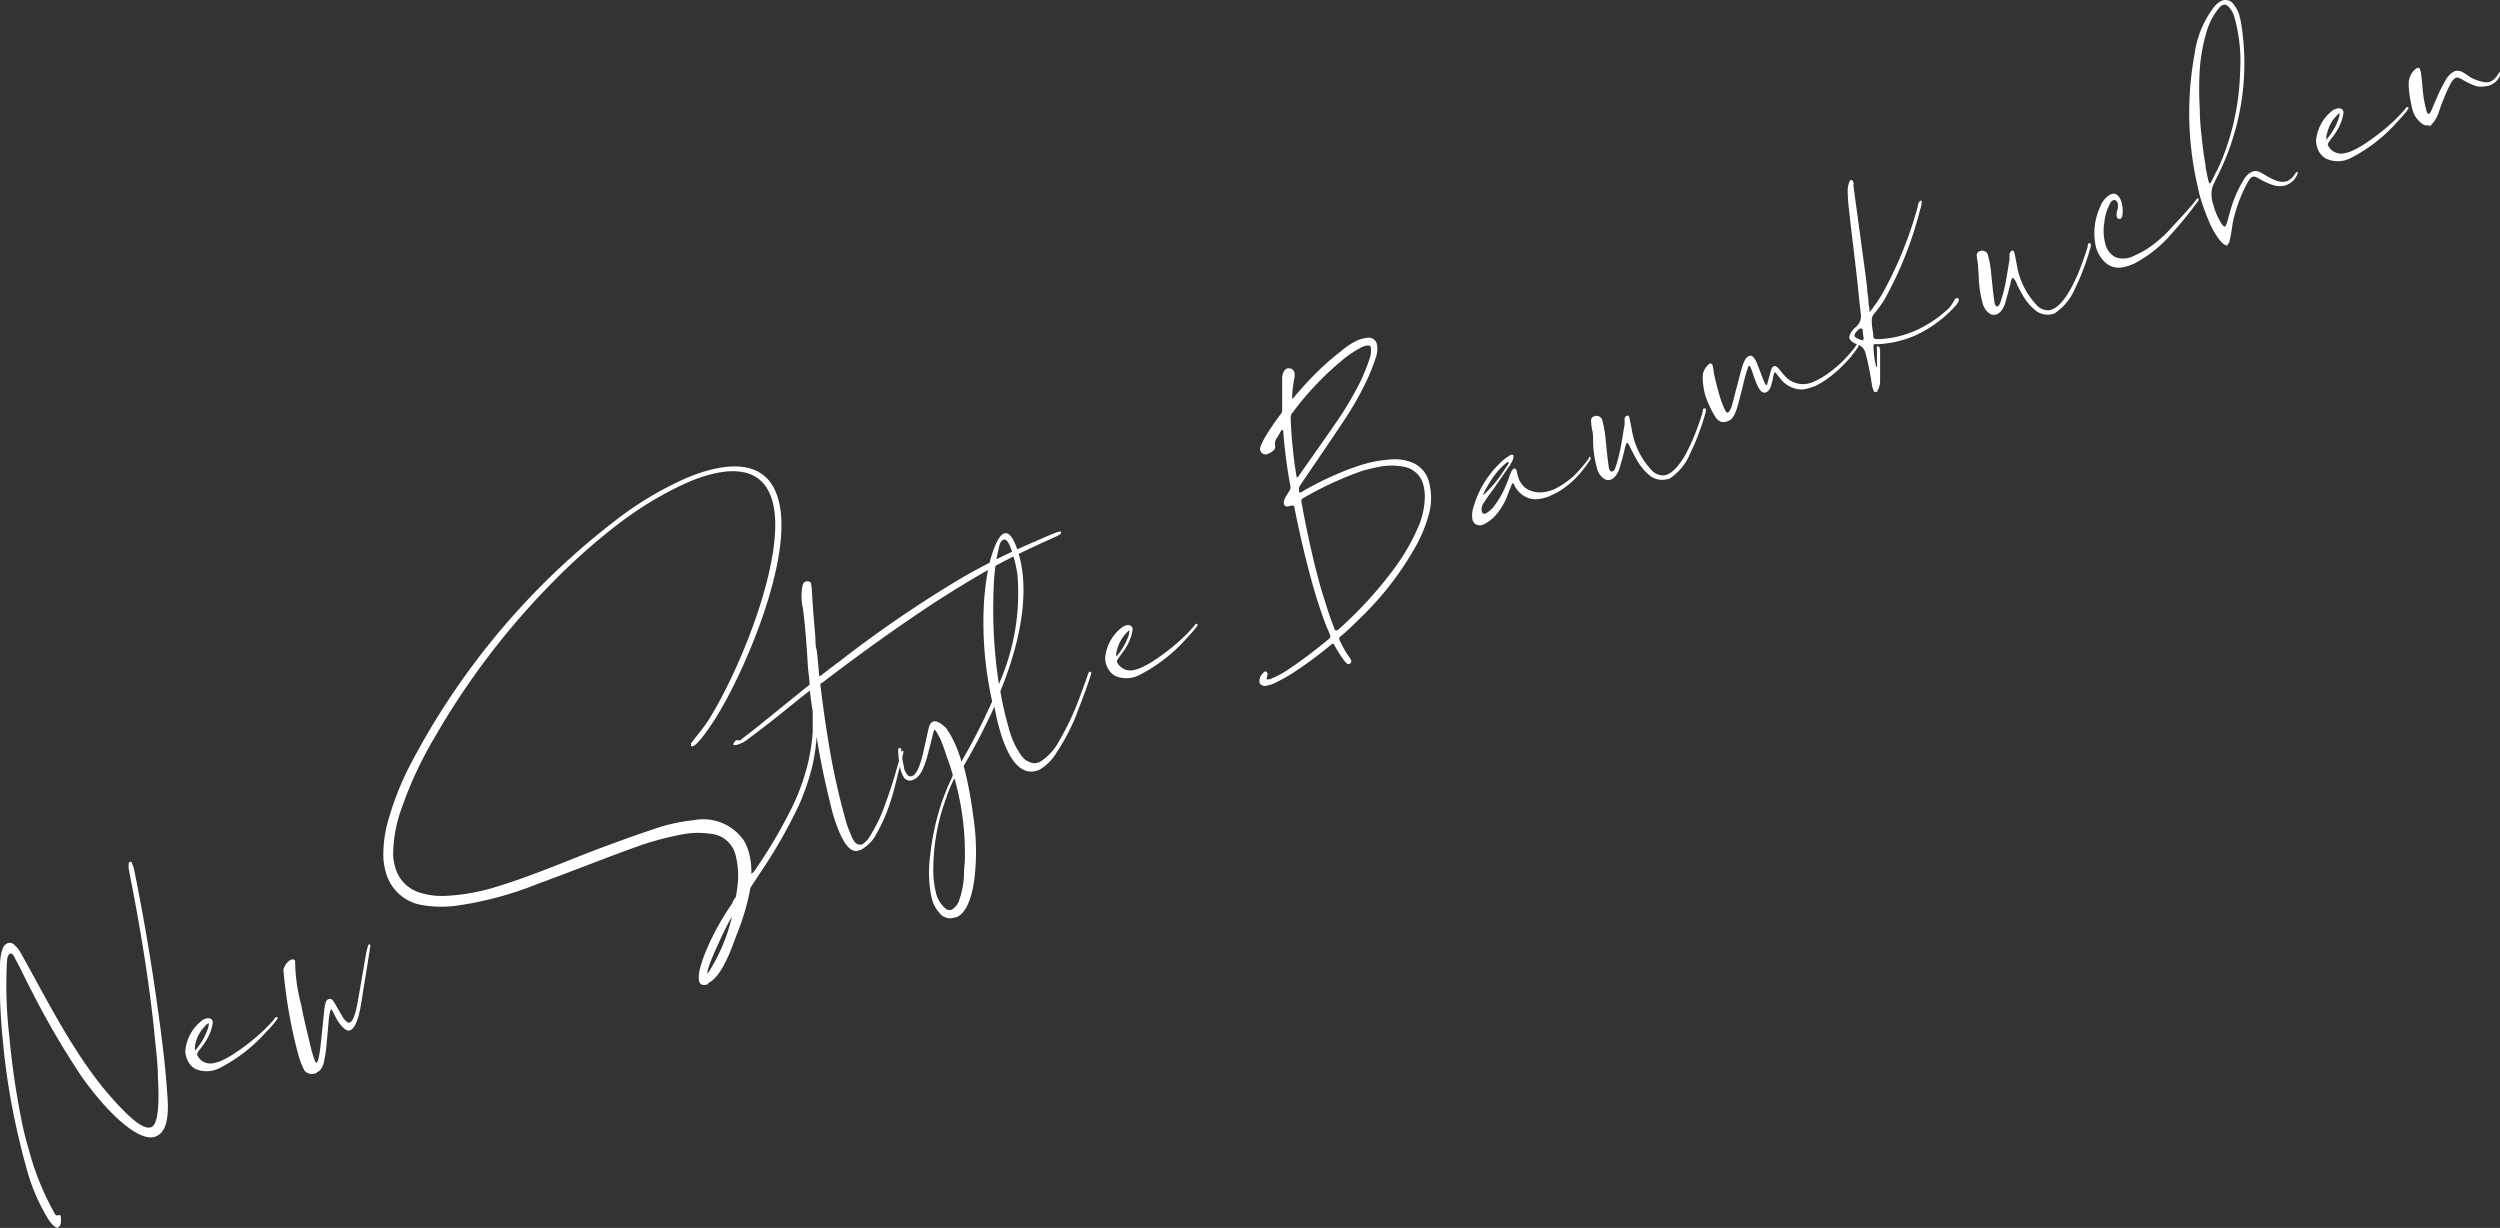 <svg xmlns="http://www.w3.org/2000/svg" viewBox="0 0 183.46 90.11"><rect x="0" y="0" width="183.46" height="90.11" fill="#333333" stroke="none"/><defs><style>.cls-1{fill:#fff;}</style></defs><title>item-content07</title><g id="レイヤー_2" data-name="レイヤー 2"><g id="レイヤー_1-2" data-name="レイヤー 1"><path class="cls-1" d="M4.29,90.09A.31.31,0,0,1,4,90a2,2,0,0,1-.43-.49,14,14,0,0,1-1.64-3.84c-.22-.77-.41-1.54-.58-2.28A50,50,0,0,1,.22,76.48,42.1,42.1,0,0,1,0,71.09c0-.33,0-.67.07-1a2,2,0,0,1,.12-.46.67.67,0,0,1,.35-.41.45.45,0,0,1,.51.12,2.17,2.17,0,0,1,.45.55c1.92,3.42,3.68,7,6.12,10,2,2.38,3,3.06,3.51,2.81s.56-1.93.46-3.57c0-1-.13-2-.23-3-.34-3.5-.89-6.94-1.53-10.36-.12-.66-.26-1.32-.38-2a2,2,0,0,1,0-.42.16.16,0,0,1,.1-.11.14.14,0,0,1,.13.06c0,.1.08.2.11.3.09.34.14.69.21,1,.74,3.75,1.35,7.55,1.84,11.37.18,1.4.33,2.81.43,4.23.07.91.21,2.76-.8,3.18a.78.78,0,0,1-.23.07c-1.12.21-3.23-1.59-5.28-4.49a60.62,60.62,0,0,1-3.68-6.32c-.37-.69-.8-1.64-1.19-2.33C1,70.05.82,69.91.71,70s-.18.22-.2.59A32.14,32.14,0,0,0,.68,76a58.43,58.43,0,0,0,1,6.7c.12.55.26,1.09.42,1.61a20,20,0,0,0,1.94,4.79c0,.05.13.11.16.09l.06,0c.16-.07.2,0,.21.22a2.81,2.81,0,0,1,0,.29.45.45,0,0,1-.23.39Z"/><path class="cls-1" d="M14.33,78.44a1.44,1.44,0,0,1-.66-.88,1.41,1.41,0,0,1-.07-.41,3.13,3.13,0,0,1,1.29-2.31.61.61,0,0,1,.14-.07c.31-.13.62,0,.58.3a2.86,2.86,0,0,1-.21.76,4.37,4.37,0,0,1-.51.89l-.28.36c-.13.2-.16.28-.14.34a1.06,1.06,0,0,0,1.27.58,2.21,2.21,0,0,0,.48-.15,6.23,6.23,0,0,0,1-.56,14.8,14.8,0,0,0,2.16-1.71c.27-.27.49-.49.63-.66a1.72,1.72,0,0,0,.16-.2l.06-.07a.1.1,0,0,1,.12,0,.09.09,0,0,1,0,.13l-.06.08-.16.21a8.12,8.12,0,0,1-.63.69,11.52,11.52,0,0,1-3.37,2.61A2.09,2.09,0,0,1,14.33,78.44Zm.12-1.51a4.72,4.72,0,0,0,.81-1.45,1.8,1.8,0,0,0,.07-.38.05.05,0,0,0,0,0s0,0-.06,0a.88.88,0,0,0-.21.18l-.18.21a2.43,2.43,0,0,0-.51,1,1.31,1.31,0,0,0-.06.56C14.31,77.09,14.33,77.09,14.45,76.93Z"/><path class="cls-1" d="M23.24,78.73a.76.76,0,0,1-.88-.14,5.56,5.56,0,0,1-.47-1.2c-.11-.4-.21-.8-.28-1.1a36.79,36.79,0,0,1-.81-5.09c0-.22.37-.86.74-.79a.15.15,0,0,1,.12.17,12.53,12.53,0,0,0,.44,3.14c.2,1.09.48,2.16.73,3.23a1.82,1.82,0,0,0,.07.25c.05.18.1.35.16.52s.12.27.16.26.17,0,.32-1.39c.09-.82.17-1.65.26-2.48a2.45,2.45,0,0,1,.1-.54.37.37,0,0,1,.2-.25.27.27,0,0,1,.31.08,3,3,0,0,1,.27.42c.17.29.33.59.51.88a1.52,1.52,0,0,0,.3.32.18.18,0,0,0,.2,0c.2-.08.33-.52.38-.69.15-.55.23-1.11.33-1.67.15-.84.29-1.69.44-2.54a5.8,5.8,0,0,1,.17-.72c0-.11.19-.14.17,0-.15,1-.3,1.92-.46,2.88-.08.48-.15,1-.23,1.42a6.61,6.61,0,0,1-.22,1c-.1.3-.26.77-.58.91s-.75-.46-.9-.69-.25-.47-.38-.71-.1-.12-.14-.09-.12.46-.13.56c-.07.77-.13,1.54-.21,2.3a8.85,8.85,0,0,1-.17,1,1.34,1.34,0,0,1-.2.46.73.73,0,0,1-.32.26Z"/><path class="cls-1" d="M52,72.2a.72.72,0,0,1-.32.08.33.33,0,0,1-.37-.27c-.27-.92,1.13-3.91,2.45-5.75a.3.3,0,0,1,0-.08l.24-.37c.05-.24.08-.48.11-.72A6,6,0,0,0,54,62.84a2.06,2.06,0,0,0-1.82-1.65,6.24,6.24,0,0,0-1.88,0,21.84,21.84,0,0,0-3.34.86c-2.52.9-5,1.9-7.52,2.82a25.52,25.52,0,0,1-5.65,1.55,8.46,8.46,0,0,1-2.8,0A3.3,3.3,0,0,1,28.31,64a4.58,4.58,0,0,1-.18-1.21,9.16,9.16,0,0,1,.37-2.62A21.44,21.44,0,0,1,30.17,56a54.25,54.25,0,0,1,15-17.81,24.86,24.86,0,0,1,5.13-3.08c3.08-1.31,6-1.43,6.81,1.52,1.23,4.24-2.62,13.06-4.75,16.31-.52.8-1.41,2.05-1.65,1.8,0-.05,0-.13,0-.19.44-.59.92-1.13,1.31-1.75,2.31-3.68,5.78-12.17,4.65-16.07-.76-2.65-3.37-2.54-6.21-1.33a25.72,25.72,0,0,0-5.15,3.1,45.63,45.63,0,0,0-4.67,4.14,55.7,55.7,0,0,0-8.73,11.45,27.81,27.81,0,0,0-2.38,5.07,10.21,10.21,0,0,0-.68,3.61,4.36,4.36,0,0,0,.14.83,2.68,2.68,0,0,0,1.71,1.87,5.49,5.49,0,0,0,2.07.27,15,15,0,0,0,3.71-.68c2.26-.69,4.46-1.61,6.68-2.48q2.59-1,5.24-1.88a12.9,12.9,0,0,1,2.5-.51,3.63,3.63,0,0,1,3.66,1.45,3.35,3.35,0,0,1,.38.86,5.46,5.46,0,0,1,.2,1.62L55.3,64A36.35,36.35,0,0,0,58.24,59a16,16,0,0,0,1-2.79,14.29,14.29,0,0,0,.4-2.5c0-.18,0-.36,0-.52v-.47l0-.42v-.07c-.08-.52-.15-1-.21-1.55l-.09.07-.43.33-2,1.61c-.69.55-1.4,1.08-2.1,1.61l-.21.14a.9.9,0,0,1-.22.11c-.28.13-.66.21-.54,0s.17-.26.32-.23.22,0,.31-.12c.39-.3.78-.59,1.16-.9l3.46-2.8.26-.2.06-.05c0-.43-.09-.87-.12-1.31-.09-1.44-.18-2.88-.37-4.3a3.91,3.91,0,0,1,0-1.77.39.39,0,0,1,.19-.19.44.44,0,0,1,.28,0,.2.2,0,0,1,.13.15,3.94,3.94,0,0,1,.06.58c.07,1.14.16,2.27.26,3.4,0,.27,0,.54.07.81s.18,1.73.21,2c0,0,0,0,.13-.05.44-.35.88-.68,1.39-1.06a87.67,87.67,0,0,1,9-6.14A49.28,49.28,0,0,1,75.35,40l1.35-.59c.52-.22.76-.32.89-.36.45-.16.23.15.21.16a3.6,3.6,0,0,1-.52.26c-1.55.7-3.1,1.42-4.6,2.26-2,1.13-4,2.39-5.92,3.71-2.22,1.52-4.34,3.07-6.46,4.69-.06,0-.09.06-.1.1.16,1.33.34,2.65.56,4a51.59,51.59,0,0,0,1.31,6,6.86,6.86,0,0,0,.32.9c.12.29.31.87.71.85a.32.32,0,0,0,.14,0,1.58,1.58,0,0,0,.56-.56A11.29,11.29,0,0,0,65,58.9c.34-.91.62-1.84.82-2.53.1-.35.18-.65.24-.85l.08-.32a.1.1,0,0,1,.06-.08.07.07,0,0,1,.1.09l-.08.33c-.05.21-.12.5-.22.86-.19.7-.38,1.64-.7,2.57a12.25,12.25,0,0,1-1.17,2.54,2.92,2.92,0,0,1-1,.88h-.07a.57.57,0,0,1-.25.06c-.71,0-1.22-1.37-1.42-1.91-.09-.23-.17-.48-.24-.72-.15-.52-.27-1.06-.39-1.56-.33-1.39-.61-2.76-.83-4.18a14.76,14.76,0,0,1-.33,2.19,17.55,17.55,0,0,1-1,2.88,37,37,0,0,1-2.88,5l-.65,1a17,17,0,0,1-1,3.41c-.3.8-1.06,3.14-2.12,3.59Zm-.09-.72a13.2,13.2,0,0,0,1.81-4.23,19.58,19.58,0,0,0-1,2c-.1.2-1,2.14-.77,2.22Z"/><path class="cls-1" d="M70.09,67.32A1,1,0,0,1,68.94,67a2.69,2.69,0,0,1-.57-1.1,9,9,0,0,1-.11-3.12,18.6,18.6,0,0,1,.88-4l.12-.32.25-.64.36-.79a.36.36,0,0,0,0-.33c-.11-.4-.25-.8-.4-1.19A12.19,12.19,0,0,0,69,54.22c-.08-.17-.18-.34-.28-.51s-.13-.22-.21,0-.07.28-.08.31c-.13.51-.25,1-.4,1.55a6.94,6.94,0,0,1-.31.87,1.75,1.75,0,0,1-.29.47.9.9,0,0,1-.37.29A.54.54,0,0,1,66.3,57a2.4,2.4,0,0,1-.25-.71A7.24,7.24,0,0,1,65.91,55c0-.14.22-.15.23,0,0,.33.13,1,.2,1.29,0,0,0,.06,0,.09a1.61,1.61,0,0,0,.24.47c.13.17.35.15.52,0a1.87,1.87,0,0,0,.29-.46,6.89,6.89,0,0,0,.28-.84c.16-.64.29-1.29.44-1.93a2,2,0,0,1,.12-.42.48.48,0,0,1,.22-.24c.34-.15.85.34,1,.49a8.18,8.18,0,0,1,1.1,2.44,45.56,45.56,0,0,0,2.26-4.42c-.12-.52-.22-1.06-.3-1.57a26.25,26.25,0,0,1-.32-5.33,20.35,20.35,0,0,1,.3-2.68c.13-.71.59-2.48,1.17-2.73.34-.15.73.21,1.12,1.57.49,1.72.7,4.91-1.37,10A24.52,24.52,0,0,0,74,53.33a6.17,6.17,0,0,0,.93,2.09,1.35,1.35,0,0,0,.94.59,1.07,1.07,0,0,0,.43-.09,4,4,0,0,0,1.42-1.54,19.46,19.46,0,0,0,1.43-3c.22-.58.4-1.07.52-1.41l.19-.55a.23.23,0,0,1,.1-.13c.1,0,.15.07.11.17l-.18.56c-.12.35-.29.84-.52,1.43s-.48,1.32-.82,2a14.45,14.45,0,0,1-1,1.75,3.52,3.52,0,0,1-1.28,1.29c-1.75.75-2.64-1.87-3-3.29-.13-.44-.2-.89-.3-1.34a45.77,45.77,0,0,1-2.25,4.34,28.52,28.52,0,0,1,.69,3.62,16.92,16.92,0,0,1,.09,4.72c-.11.8-.41,2.39-1.31,2.77Zm.28-1.2a6.61,6.61,0,0,0,.37-1.84q0-.48.06-1a20.1,20.1,0,0,0-.71-6c0-.14,0-.2-.14,0l-.24.53-.24.63c0,.11-.08.21-.11.32l-.1.32c-.07.21-.15.42-.2.63a15.19,15.19,0,0,0-.57,4,7.08,7.08,0,0,0,.2,1.83,2.16,2.16,0,0,0,.67,1.11.45.45,0,0,0,.49.1A1.28,1.28,0,0,0,70.37,66.12ZM73.3,50.2a16.39,16.39,0,0,0,1.36-8.08,11.35,11.35,0,0,0-.31-1.37c-.19-.65-.44-1.26-.7-1.15s-.3.36-.44,1a14.65,14.65,0,0,0-.29,2.54,36.29,36.29,0,0,0,.14,5.12c.06.64.14,1.27.24,1.91Z"/><path class="cls-1" d="M81.83,49.6a1.49,1.49,0,0,1-.66-.87,1.94,1.94,0,0,1-.07-.42A3.16,3.16,0,0,1,82.39,46l.15-.08c.31-.13.61,0,.57.31a3.08,3.08,0,0,1-.21.76,4.29,4.29,0,0,1-.51.88l-.27.37c-.14.19-.17.27-.15.34a1.08,1.08,0,0,0,1.27.58,2.54,2.54,0,0,0,.49-.16,6.71,6.71,0,0,0,1-.56,14.54,14.54,0,0,0,2.15-1.71,8.57,8.57,0,0,0,.63-.66,1.59,1.59,0,0,0,.16-.19l.06-.08a.11.11,0,0,1,.13,0,.08.08,0,0,1,0,.12l-.06.08c0,.05-.09.12-.16.21s-.36.42-.62.7a11.72,11.72,0,0,1-3.38,2.61A2.08,2.08,0,0,1,81.83,49.6ZM82,48.09a4.92,4.92,0,0,0,.82-1.44,1.76,1.76,0,0,0,.06-.39l0,0h0a.66.66,0,0,0-.22.19l-.18.2a4.08,4.08,0,0,0-.28.44,2.56,2.56,0,0,0-.22.58,1.2,1.2,0,0,0-.06.56C81.81,48.25,81.84,48.25,82,48.09Z"/><path class="cls-1" d="M99.06,48.7a.22.22,0,0,1-.21,0,1.34,1.34,0,0,1-.27-.31,7.75,7.75,0,0,1-.68-1.1.12.12,0,0,0-.19,0,30.6,30.6,0,0,1-2.84,2.1,14.25,14.25,0,0,1-1.27.71l-.12.06a2.44,2.44,0,0,1-.46.14.48.48,0,0,1-.59-.17l0-.08a.72.72,0,0,1,.19-.58.77.77,0,0,1,.18-.18.17.17,0,0,1,.14,0,.31.31,0,0,1,.08.15s0,.06,0,.09a.91.91,0,0,0-.07.31c0,.05.09,0,.24,0a6.77,6.77,0,0,0,1.2-.61,36.65,36.65,0,0,0,3.16-2.37.21.21,0,0,0,.07-.21c-.08-.26-.21-.5-.31-.75-.34-.91-.65-1.83-.92-2.77-.16-.58-.32-1.16-.47-1.75-.35-1.39-.67-2.79-.94-4.2a.12.12,0,0,0-.17-.07l-.11,0c-.25.11-.42.06-.47-.1a.43.43,0,0,1,0-.27,1.65,1.65,0,0,1,.23-.46l.18-.29a.48.48,0,0,0,.06-.28,38.28,38.28,0,0,1-.54-4.15s-.07,0-.1,0-.21.33-.31.51a.81.81,0,0,0-.18.65c.06.22-.14.37-.32.49l-.16.08a.41.41,0,0,1-.58-.53,4.52,4.52,0,0,1,.34-.7A17.84,17.84,0,0,1,94,30.37a.43.43,0,0,0,.09-.28c0-.76,0-1.53,0-2.3a1.36,1.36,0,0,1,.08-.44.51.51,0,0,1,.28-.31.49.49,0,0,1,.23,0,.39.39,0,0,1,.32.4,1.13,1.13,0,0,1,0,.25,8.76,8.76,0,0,0-.18,1.51c0,.06.06.07.1,0,.35-.43.72-.84,1.1-1.25a19.73,19.73,0,0,1,2.34-2.14A5.7,5.7,0,0,1,99.56,25a2.65,2.65,0,0,1,.78-.21.6.6,0,0,1,.69.42,1.78,1.78,0,0,1-.06,1,13.88,13.88,0,0,1-.53,1.4,22.6,22.6,0,0,1-1.82,3.26c-1.06,1.6-2.16,3.19-3.23,4.78l0,0a.4.4,0,0,0-.06.28l0,.14c0,.07.07.09.13.06a1.74,1.74,0,0,0,.26-.15,23.05,23.05,0,0,1,2.44-1.21c.37-.16.74-.31,1.12-.44a9.78,9.78,0,0,1,2.83-.62,3.47,3.47,0,0,1,1.41.19,2.08,2.08,0,0,1,1.34,1.45,4.58,4.58,0,0,1,0,2.38,10.58,10.58,0,0,1-1.09,2.58,22.7,22.7,0,0,1-3.9,5c-.49.48-1,1-1.51,1.4a.21.21,0,0,0-.07.24c.15.31.3.61.47.89s.27.38.38.58a.25.25,0,0,1,0,.22ZM95.26,35l.09-.14c.84-1.2,1.69-2.39,2.52-3.6a24.59,24.59,0,0,0,2-3.34,17.46,17.46,0,0,0,.67-1.69,1.72,1.72,0,0,0,.06-.64.19.19,0,0,0,0-.08c0-.14-.15-.18-.32-.15a1.58,1.58,0,0,0-.47.18,8.9,8.9,0,0,0-1,.64,22.07,22.07,0,0,0-4,4.16.47.47,0,0,0-.09.28,1.34,1.34,0,0,0,0,.2A33.81,33.81,0,0,0,95.15,35c0,.06.08,0,.11,0ZM98.1,46.3a29.22,29.22,0,0,0,4.36-4.78A15,15,0,0,0,104,38.84a5.87,5.87,0,0,0,.56-2.36,3.61,3.61,0,0,0-.12-.94A1.78,1.78,0,0,0,103,34.25a4.69,4.69,0,0,0-1.75,0c-.43.08-.85.19-1.15.26-.58.2-1.13.41-1.67.64a25.64,25.64,0,0,0-2.82,1.42.22.22,0,0,0-.11.23c.13.73.27,1.45.42,2.17.29,1.4.62,2.79,1,4.15.17.57.35,1.13.53,1.69s.33.95.51,1.41a.12.12,0,0,0,.18,0Z"/><path class="cls-1" d="M113.81,36.37a3.47,3.47,0,0,1-.75.23,1.69,1.69,0,0,1-1-.09,1.88,1.88,0,0,1-.92-.88s-.08-.2-.13-.18-.2.43-.39.91a4.62,4.62,0,0,1-.87,1.46,2.74,2.74,0,0,1-.83.64.63.63,0,0,1-.65,0,.6.6,0,0,1-.21-.31,1.92,1.92,0,0,1,.09-1A7.2,7.2,0,0,1,110.06,34a2.93,2.93,0,0,1,.54-.45,2.11,2.11,0,0,1,.22-.14.19.19,0,0,1,.24,0s0,0,0,0a.72.72,0,0,1-.07.39,3.33,3.33,0,0,1-.36.59L109.52,36a9.13,9.13,0,0,0-.59.84.82.82,0,0,0-.19.69c.05.18.17.2.31.14a2,2,0,0,0,.55-.47,6.69,6.69,0,0,0,.71-1.13,10.4,10.4,0,0,0,.45-1.09c0-.09.07-.19.11-.29a.64.64,0,0,1,.15-.25l.08-.05a.1.1,0,0,1,.09,0c.11.05.12.24.15.35a2.77,2.77,0,0,0,.12.41,1.61,1.61,0,0,0,.49.66,1.83,1.83,0,0,0,1.26.31,2.88,2.88,0,0,0,.87-.23A5.84,5.84,0,0,0,116,34.38c.21-.24.37-.44.48-.59l.12-.17,0-.07a.08.08,0,0,1,.11,0,.06.06,0,0,1,0,.1l0,.07-.12.18c-.11.16-.27.38-.47.63a6.48,6.48,0,0,1-1.78,1.57c-.17.09-.37.19-.58.28Zm-5,0a8.81,8.81,0,0,0,1.46-1.7l.33-.49s.12-.16.1-.22a.1.1,0,0,0,0-.06s-.11,0-.15.06a5.4,5.4,0,0,0-1,1.09c-.2.3-.79,1.22-.7,1.32Z"/><path class="cls-1" d="M122.49,35.12a1.47,1.47,0,0,1-1.41-.21,4.25,4.25,0,0,1-1-1.22c-.13-.23-.25-.46-.37-.7s-.29-.66-.38-.41-.14.56-.22.85-.17.64-.28,1a1.48,1.48,0,0,1-.15.31,1,1,0,0,1-.41.43.56.56,0,0,1-.49,0,1.26,1.26,0,0,1-.59-.81,8.18,8.18,0,0,1-.28-1.85c0-.24,0-.69-.06-.92s-.08-.52-.09-.73a.3.3,0,0,1,.2-.3.46.46,0,0,1,.6.2,7.94,7.94,0,0,1,.28,1.63c.07.63.12,1.26.22,1.88a.44.44,0,0,0,.11.28.11.11,0,0,0,.12.05h.05a.41.41,0,0,0,.19-.25,10.5,10.5,0,0,0,.36-1.3c.13-.64.22-1.28.33-1.91,0-.14,0-.26,0-.4s.09-.2.17-.23.14,0,.16.08c.09.3.13.63.2.94a5.56,5.56,0,0,0,1.57,3.09,1.16,1.16,0,0,0,.68.27,1,1,0,0,0,.38-.08,1.87,1.87,0,0,0,.37-.23,4.09,4.09,0,0,0,.61-.7,6,6,0,0,0,.47-.8,13.05,13.05,0,0,0,.66-1.5c.17-.45.3-.83.38-1.09l.09-.31,0-.12a.2.2,0,0,1,.09-.09c.09,0,.15,0,.13.12l0,.12-.09.32c-.08.27-.2.66-.37,1.11a13,13,0,0,1-.65,1.55,4.12,4.12,0,0,1-1.65,2Z"/><path class="cls-1" d="M133.07,28.37a3,3,0,0,1-.77.21,2,2,0,0,1-1.69-.85l-.2-.24s-.15-.24-.2-.14a1.94,1.94,0,0,0-.11.43c0,.13-.07.27-.1.41s-.12.48-.4.6c-.43.19-.71-.68-.82-.95s-.19-.63-.34-.92c0-.09-.1-.09-.15,0a10.63,10.63,0,0,0-.32,1.1c-.1.4-.19.8-.3,1.19a9.46,9.46,0,0,1-.26.91,2,2,0,0,1-.22.46.75.75,0,0,1-.34.3,1,1,0,0,1-.36.1c-.36,0-.58-.3-.72-.57a7.62,7.62,0,0,1-.64-1.43,5.33,5.33,0,0,1-.18-1.33,1.18,1.18,0,0,1,.3-.77c.1-.11.27-.32.39-.13s0,.09.06.15a3.81,3.81,0,0,1,.07.47s.15.74.37,1.49a6.66,6.66,0,0,0,.42,1.16c.07.13.13.31.25.25s.24-.35.29-.53c.13-.45.23-.89.35-1.34s.26-1,.4-1.5a3.85,3.85,0,0,1,.22-.52.62.62,0,0,1,.26-.25.27.27,0,0,1,.32.06,1.42,1.42,0,0,1,.28.46c.18.44.34.9.52,1.35a1.08,1.08,0,0,0,.14.25s.07,0,.08,0c.07-.27.13-.49.19-.7a3.79,3.79,0,0,1,.14-.48c.07-.18.24-.26.36-.17a1.48,1.48,0,0,1,.28.28,4.88,4.88,0,0,0,.52.59,1.81,1.81,0,0,0,2,.21,5.28,5.28,0,0,0,.91-.52,8.59,8.59,0,0,0,1.58-1.41c.2-.22.35-.41.45-.54l.17-.25a.08.08,0,0,1,.1,0s0,.06,0,.1l0,.09-.12.17c-.1.15-.25.35-.44.58a10,10,0,0,1-1.58,1.5,5.92,5.92,0,0,1-1.16.69Z"/><path class="cls-1" d="M137.86,28.76c-.12,0-.28,0-.32,0a1.74,1.74,0,0,1-.17-.5,21.37,21.37,0,0,0-.45-2.28c-.17-.61-.45-.61-.72-.74s-.44-.26-.48-.42.07-.44.38-.75a1.07,1.07,0,0,0,.46-1c-.09-.72-.16-1.44-.23-2.14-.21-1.94-.44-3.66-.65-5.6a11.52,11.52,0,0,1-.09-1.45,1.91,1.91,0,0,1,.13-.55.19.19,0,0,1,.08-.11c.11-.05.17.05.21.17s0,.16,0,.21c.26,1.95.53,3.89.79,5.84.08.56.15,1.13.22,1.69,0,.29.06.57.09.85,0,0,0,.39.08.66a2.07,2.07,0,0,0,0,.26s0,0,0,0,.08-.08.18-.21l.42-.59a9.51,9.51,0,0,0,.59-1,28.83,28.83,0,0,0,2.35-5.93c0-.1.08-.38.19-.43s.09,0,.1,0a1.7,1.7,0,0,1-.11.63A27.29,27.29,0,0,1,138.28,22a8.92,8.92,0,0,1-.73,1,.76.76,0,0,0-.19.61c0,.34.08.67.11,1a.29.29,0,0,0,0,.09c0,.13.13.19.31.19a7.41,7.41,0,0,0,2.74-.61,8.69,8.69,0,0,0,2.5-1.67,2.2,2.2,0,0,0,.28-.38c.07-.09.1-.22.18-.29s.2-.11.26,0l0,.06c0,.16-.12.32-.26.47a9.09,9.09,0,0,1-3,2.18,8,8,0,0,1-2.7.61.9.9,0,0,0-.23,0c-.08,0-.07.11-.06.33a6,6,0,0,0,.15,1.14v0c0,.11.07.21.1.2s0-.08,0-.26l0-.94a.78.78,0,0,1,0-.26.1.1,0,0,1,.05-.06c.07,0,.18.06.18.31,0,.77,0,1.55,0,2.33a1.67,1.67,0,0,1-.13.51.25.25,0,0,1-.16.14Zm-1.17-4.47c0-.05,0-.08,0-.11s-.14-.15-.3,0l-.05.05c-.19.19-.27.31-.24.42s.11.15.27.22.3.12.36.07S136.74,24.73,136.69,24.29Z"/><path class="cls-1" d="M150.78,23a1.45,1.45,0,0,1-1.4-.21,4.12,4.12,0,0,1-1-1.22c-.13-.23-.25-.46-.37-.7,0-.09-.29-.66-.38-.41s-.14.57-.22.85-.17.64-.28,1a1.87,1.87,0,0,1-.15.32,1,1,0,0,1-.41.42.58.58,0,0,1-.5,0,1.28,1.28,0,0,1-.58-.81,8.18,8.18,0,0,1-.28-1.85c0-.23-.05-.69-.06-.92s-.08-.51-.09-.73a.3.3,0,0,1,.2-.3.46.46,0,0,1,.6.2,7.94,7.94,0,0,1,.28,1.63c.07.63.12,1.26.22,1.89a.45.45,0,0,0,.1.28.21.21,0,0,0,.13.05h0a.47.47,0,0,0,.19-.26,10,10,0,0,0,.36-1.3c.13-.63.22-1.27.33-1.91a2.56,2.56,0,0,1,0-.39.38.38,0,0,1,.17-.24c.1,0,.14,0,.16.08.09.3.13.63.2.94a5.56,5.56,0,0,0,1.57,3.09,1.16,1.16,0,0,0,.68.27.83.83,0,0,0,.37-.08,1.38,1.38,0,0,0,.38-.23,3.74,3.74,0,0,0,.61-.7,7.26,7.26,0,0,0,.47-.8,13.05,13.05,0,0,0,.66-1.5c.17-.45.29-.82.38-1.09l.09-.31,0-.11a.16.16,0,0,1,.08-.1c.1,0,.16,0,.14.13l0,.11-.09.32c-.08.27-.2.66-.37,1.12a13.69,13.69,0,0,1-.65,1.54,4.24,4.24,0,0,1-1.65,2Z"/><path class="cls-1" d="M156.5,19.39a3.07,3.07,0,0,1-.82.24,1.45,1.45,0,0,1-1.24-.42,2.41,2.41,0,0,1-.63-1.08,4.61,4.61,0,0,1,.33-3,1.69,1.69,0,0,1,.75-.87c.44-.19.7.24.8.6a2.25,2.25,0,0,1,.06.94.33.33,0,0,1-.17.27c-.09,0-.19,0-.24-.16a.93.93,0,0,1,0-.37,1.26,1.26,0,0,0,.08-.59c-.07-.24-.22-.31-.36-.25a.43.43,0,0,0-.2.2,3.76,3.76,0,0,0-.44,1.45,3.67,3.67,0,0,0,.07,1.51,1.5,1.5,0,0,0,.72,1,1.67,1.67,0,0,0,1.39-.09,6.67,6.67,0,0,0,1-.53,9,9,0,0,0,1.66-1.43c.65-.71,1.32-1.4,1.92-2.17a.16.16,0,0,1,.07-.07.07.07,0,0,1,.09,0s0,.09,0,.13a27.62,27.62,0,0,1-1.93,2.39,9.37,9.37,0,0,1-2.84,2.28Z"/><path class="cls-1" d="M163.51,18c-.25.11-.63-.38-.75-.55A7.12,7.12,0,0,1,162,16c-.19-.46-.36-.94-.51-1.43-.07-.24-.13-.48-.18-.73a23.92,23.92,0,0,1-.25-9.95A7.14,7.14,0,0,1,162.52.46,1.58,1.58,0,0,1,163,.07a.72.72,0,0,1,.89.22,2.48,2.48,0,0,1,.46.88c0,.11.05.22.08.34a18.33,18.33,0,0,1-1.68,11.37c-.09.19-.19.38-.27.57a1.77,1.77,0,0,0-.15.38,2.27,2.27,0,0,0,.1,1.22,4.71,4.71,0,0,0,.65,1.44c.08.12.15.15.21.13s.2-.47.24-.64.17-.63.27-.94a8.71,8.71,0,0,1,.83-1.81,1.47,1.47,0,0,1,.6-.61.65.65,0,0,1,.59,0c.55.27,1.36.94,2.06.65a1.17,1.17,0,0,0,.47-.41l.16-.23a.1.1,0,0,1,.09,0s.05.08,0,.12a1.39,1.39,0,0,1-.74.8,1.2,1.2,0,0,1-.37.1,1.62,1.62,0,0,1-.66-.06,5.38,5.38,0,0,1-.95-.42c-.27-.16-.43-.26-.59-.19s-.25.22-.42.54a11,11,0,0,0-.92,2.38c-.16.59-.18,1.22-.34,1.79a.39.39,0,0,1-.18.28Zm-1.36-4.5a.88.88,0,0,0,.18-.28c.09-.17.17-.35.26-.52a9.72,9.72,0,0,0,.47-1,18.54,18.54,0,0,0,1.33-6.5A11.87,11.87,0,0,0,164,1.37a1.88,1.88,0,0,0-.49-.91.38.38,0,0,0-.41-.09.8.8,0,0,0-.2.15,4.84,4.84,0,0,0-1,1.91,12.77,12.77,0,0,0-.48,2.77A24.25,24.25,0,0,0,161.43,8c0,.94.11,1.86.22,2.78.06.45.12.9.2,1.34,0,.23.07.45.11.67s.09.41.14.62c0,0,0,0,.05,0Z"/><path class="cls-1" d="M170.69,11.64a1.42,1.42,0,0,1-.66-.87,1.84,1.84,0,0,1-.07-.42,3.13,3.13,0,0,1,1.29-2.3L171.4,8c.31-.14.61,0,.57.3a3,3,0,0,1-.21.76,4.17,4.17,0,0,1-.51.89l-.27.36c-.14.19-.17.27-.15.34a1.07,1.07,0,0,0,1.27.58,3.06,3.06,0,0,0,.49-.15,7.75,7.75,0,0,0,1-.56,16,16,0,0,0,2.15-1.71c.27-.27.49-.5.63-.66a1.51,1.51,0,0,0,.16-.2l.06-.07a.1.1,0,0,1,.13,0,.09.09,0,0,1,0,.13l-.06.07a1.17,1.17,0,0,1-.16.21c-.14.18-.36.42-.62.7a11.55,11.55,0,0,1-3.38,2.61A2.05,2.05,0,0,1,170.69,11.64Zm.12-1.5a4.63,4.63,0,0,0,.81-1.45,1.34,1.34,0,0,0,.07-.39,0,0,0,0,0,0,0h0a1,1,0,0,0-.22.19l-.18.2a3,3,0,0,0-.28.44,2.75,2.75,0,0,0-.22.58,1.11,1.11,0,0,0-.06.57S170.7,10.3,170.81,10.14Z"/><path class="cls-1" d="M178.2,9.17c-.22.1-.43-.06-.58-.19a1.88,1.88,0,0,1-.52-.73A3.62,3.62,0,0,1,177,7.9a9.62,9.62,0,0,1-.24-1.52c0-.08,0-.17,0-.25a1.45,1.45,0,0,1,.22-.75c.08-.13.37-.46.53-.4a.12.12,0,0,1,.06.06.88.88,0,0,1,.05.15,1.91,1.91,0,0,1,.06.33c.07.53.1,1.07.17,1.6a9.52,9.52,0,0,0,.21,1c.06.19.12.26.19.23s.12-.12.19-.28.21-.49.43-1,.38-.81.61-1.2a1.5,1.5,0,0,1,.6-.62c.45-.19.78.14,1.1.35a2.9,2.9,0,0,0,1,.4,1,1,0,0,0,.56,0,1.23,1.23,0,0,0,.48-.41l.16-.23a.12.12,0,0,1,.05-.05c.07,0,.1.08.08.12a1.35,1.35,0,0,1-.74.81,1.12,1.12,0,0,1-.37.09,1.81,1.81,0,0,1-.66,0,5,5,0,0,1-.94-.43c-.27-.16-.44-.25-.6-.19a1.24,1.24,0,0,0-.42.54c-.2.38-.36.78-.52,1.17s-.22.63-.34.94a2.42,2.42,0,0,1-.48.78.59.59,0,0,1-.18.13Z"/></g></g></svg>